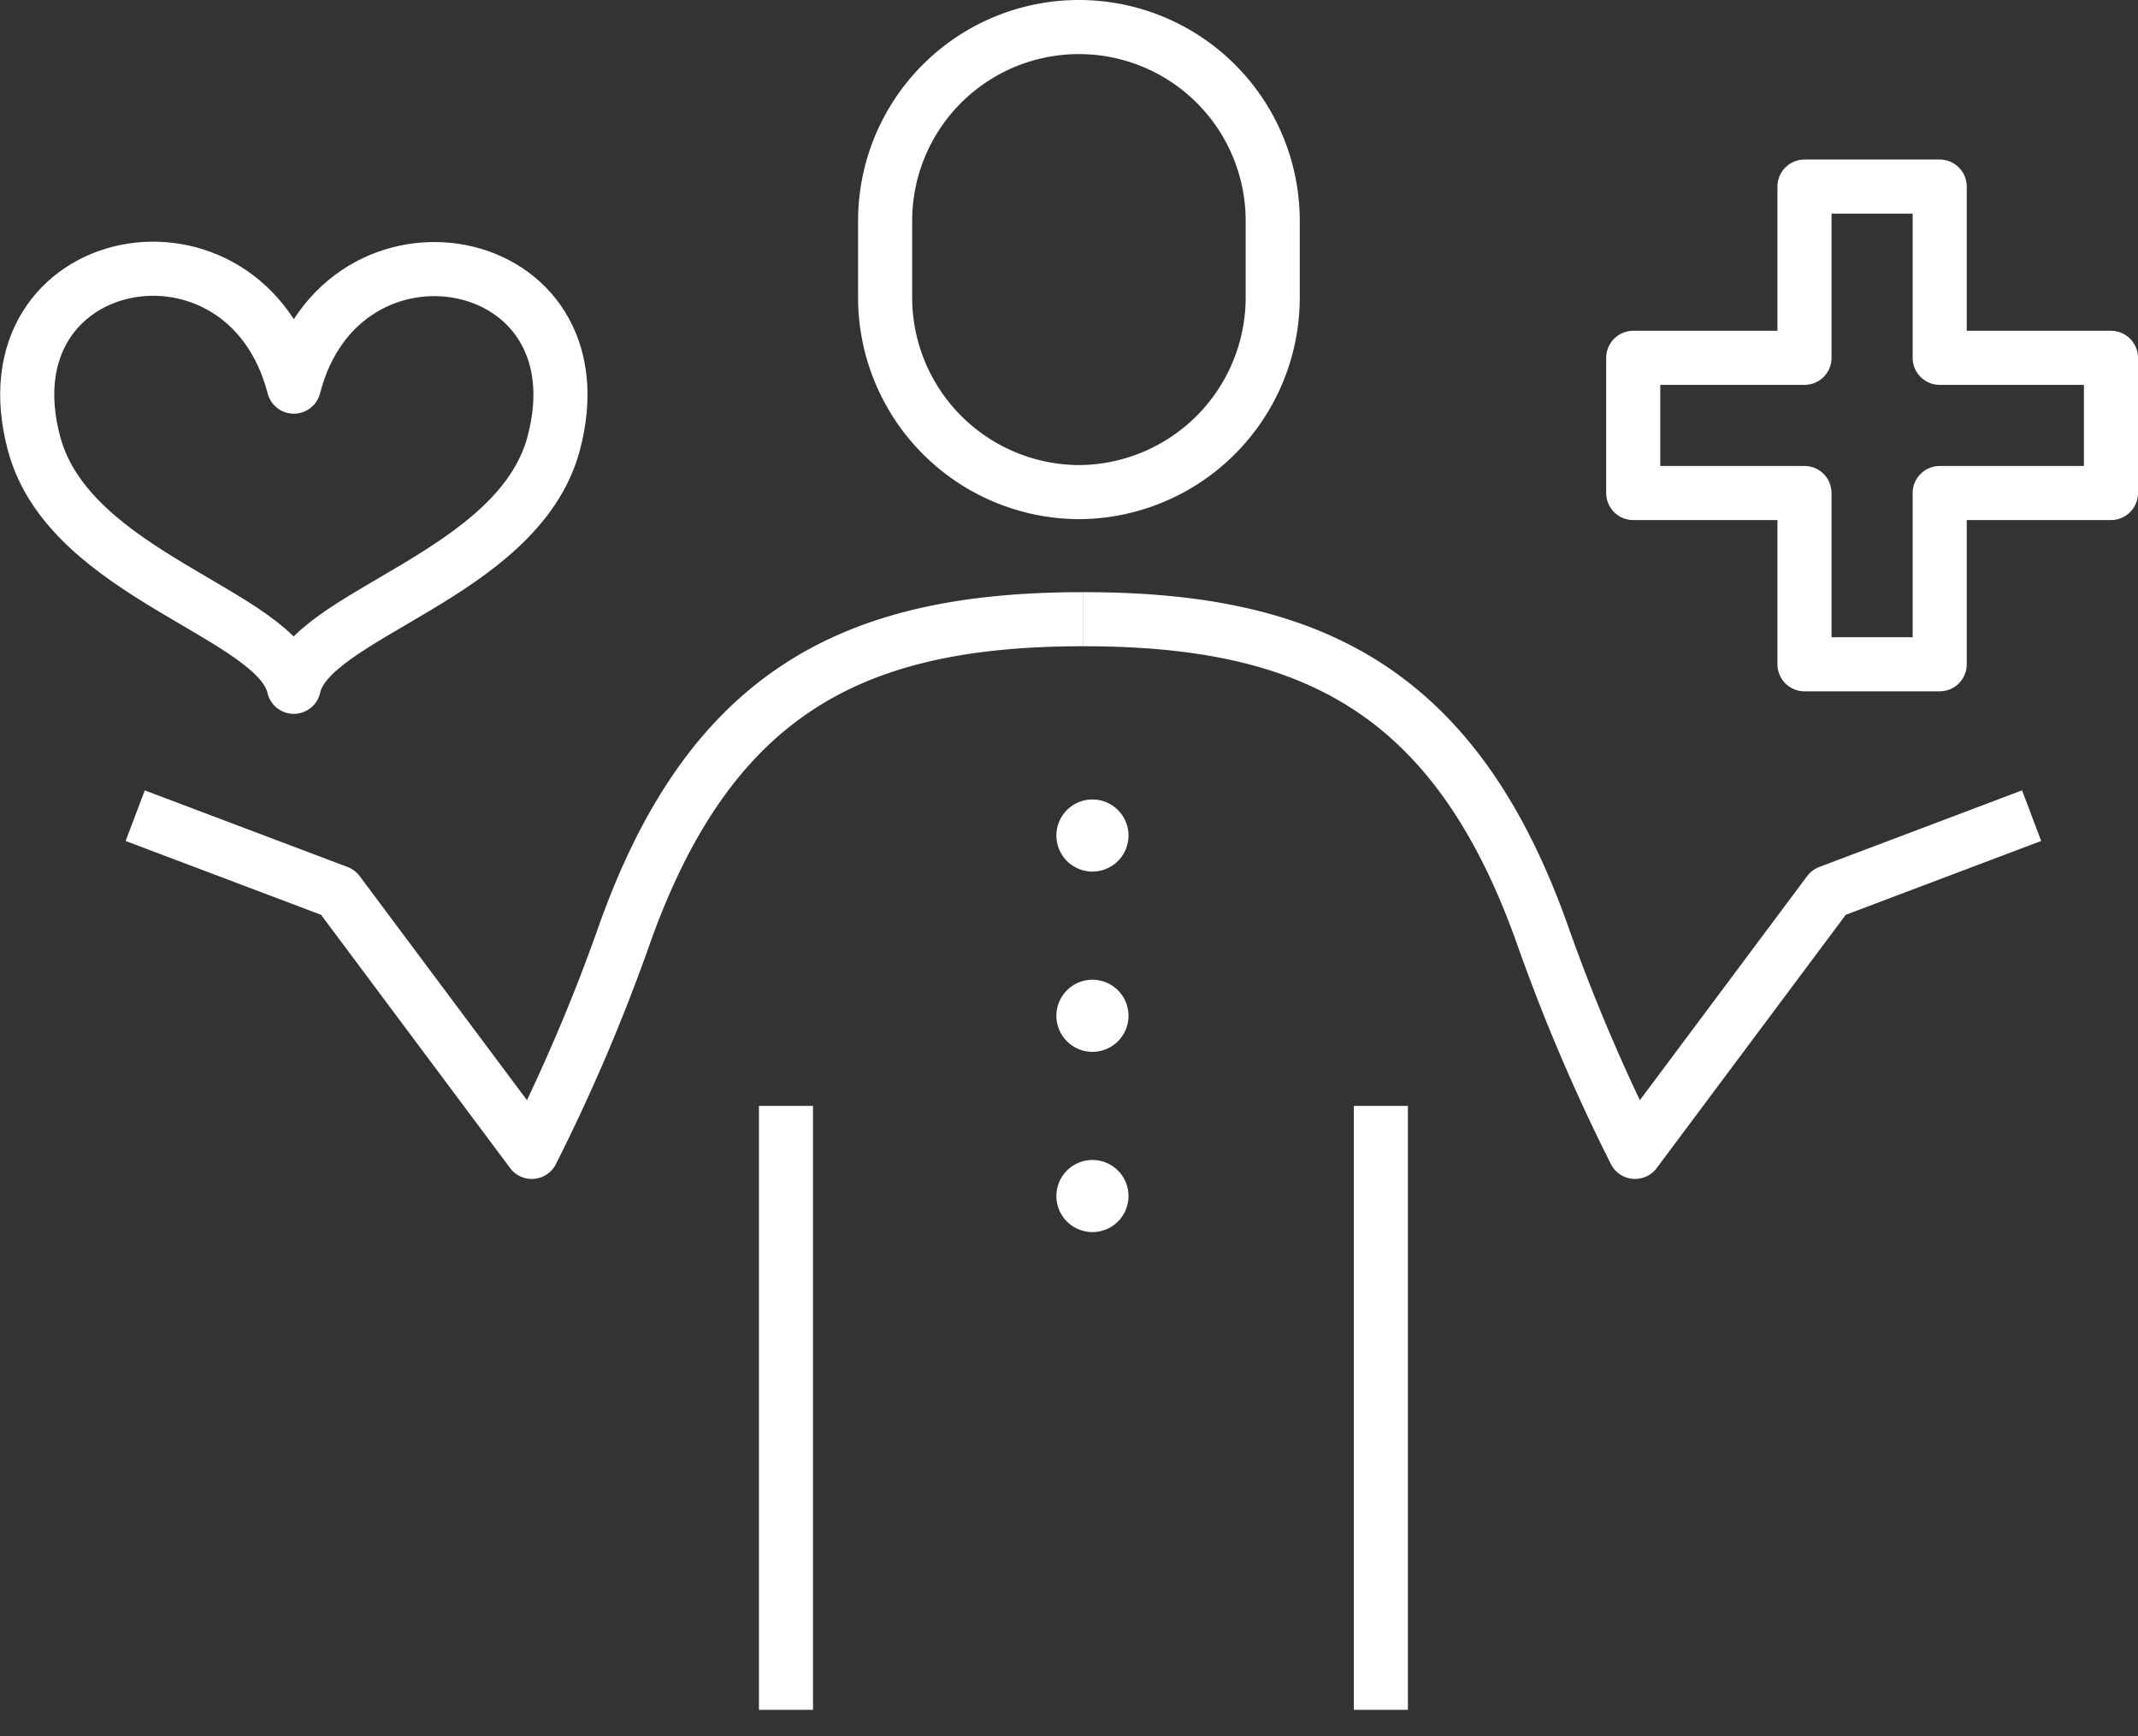 <svg xmlns="http://www.w3.org/2000/svg" width="98.5" height="80" viewBox="0 0 98.5 80"><rect x="0" y="0" width="98.5" height="80" fill="#333333" stroke="none"/><defs><clipPath id="clip-path"><rect id="長方形_6763" data-name="長方形 6763" width="98.5" height="80" fill="none"/></clipPath></defs><g id="icon_benefits02" transform="translate(49.25 40)"><g id="icon_benefits02-2" data-name="icon_benefits02" transform="translate(-49.25 -40)" clip-path="url(#clip-path)"><path id="パス_21545" data-name="パス 21545" d="M49.914 28.528c10.423 0 17.192 3.2 21.22 14.742a85.257 85.257 0 004.194 9.8l8.928-11.96 9.343-3.53" fill="none" stroke="#fff" stroke-linejoin="round" stroke-width="2.492"/><path id="パス_21546" data-name="パス 21546" d="M49.914 28.528c-10.423 0-17.192 3.2-21.22 14.742a85.255 85.255 0 01-4.194 9.8l-8.928-11.96-9.343-3.529" fill="none" stroke="#fff" stroke-linejoin="round" stroke-width="2.492"/><line id="線_10121" data-name="線 10121" y1="27.822" transform="translate(63.618 50.953)" fill="none" stroke="#fff" stroke-linejoin="round" stroke-width="2.492"/><line id="線_10122" data-name="線 10122" y1="27.822" transform="translate(36.211 50.953)" fill="none" stroke="#fff" stroke-linejoin="round" stroke-width="2.492"/><path id="パス_21547" data-name="パス 21547" d="M49.707 22.673a8.97 8.97 0 01-8.928-8.927v-3.572a8.928 8.928 0 1117.856 0v3.572a8.97 8.97 0 01-8.928 8.927z" fill="none" stroke="#fff" stroke-linejoin="round" stroke-width="2.492"/><path id="パス_21548" data-name="パス 21548" d="M120.522 90.361a1.661 1.661 0 11-1.661-1.661 1.661 1.661 0 011.661 1.661" transform="translate(-68.531 -51.866)" fill="#fff"/><path id="パス_21549" data-name="パス 21549" d="M120.522 110.361a1.661 1.661 0 11-1.661-1.661 1.661 1.661 0 011.661 1.661" transform="translate(-68.531 -63.561)" fill="#fff"/><path id="パス_21550" data-name="パス 21550" d="M120.522 130.361a1.661 1.661 0 11-1.661-1.661 1.661 1.661 0 011.661 1.661" transform="translate(-68.531 -75.256)" fill="#fff"/><path id="パス_21551" data-name="パス 21551" d="M13.535 31.643c-.745-3.364-10.3-5.108-11.957-11.171-2.45-9.053 9.717-11.3 11.96-2.658 2.2-8.6 14.41-6.4 11.96 2.658-1.663 6.063-11.254 7.807-11.963 11.171z" fill="none" stroke="#fff" stroke-linejoin="round" stroke-width="2.492"/><path id="パス_21552" data-name="パス 21552" d="M97.254 16.486h-7.89v-7.89h-6.229v7.89h-7.89v6.229h7.89v7.89h6.229v-7.89h7.89z" fill="none" stroke="#fff" stroke-linejoin="round" stroke-width="2.492"/></g></g></svg>
